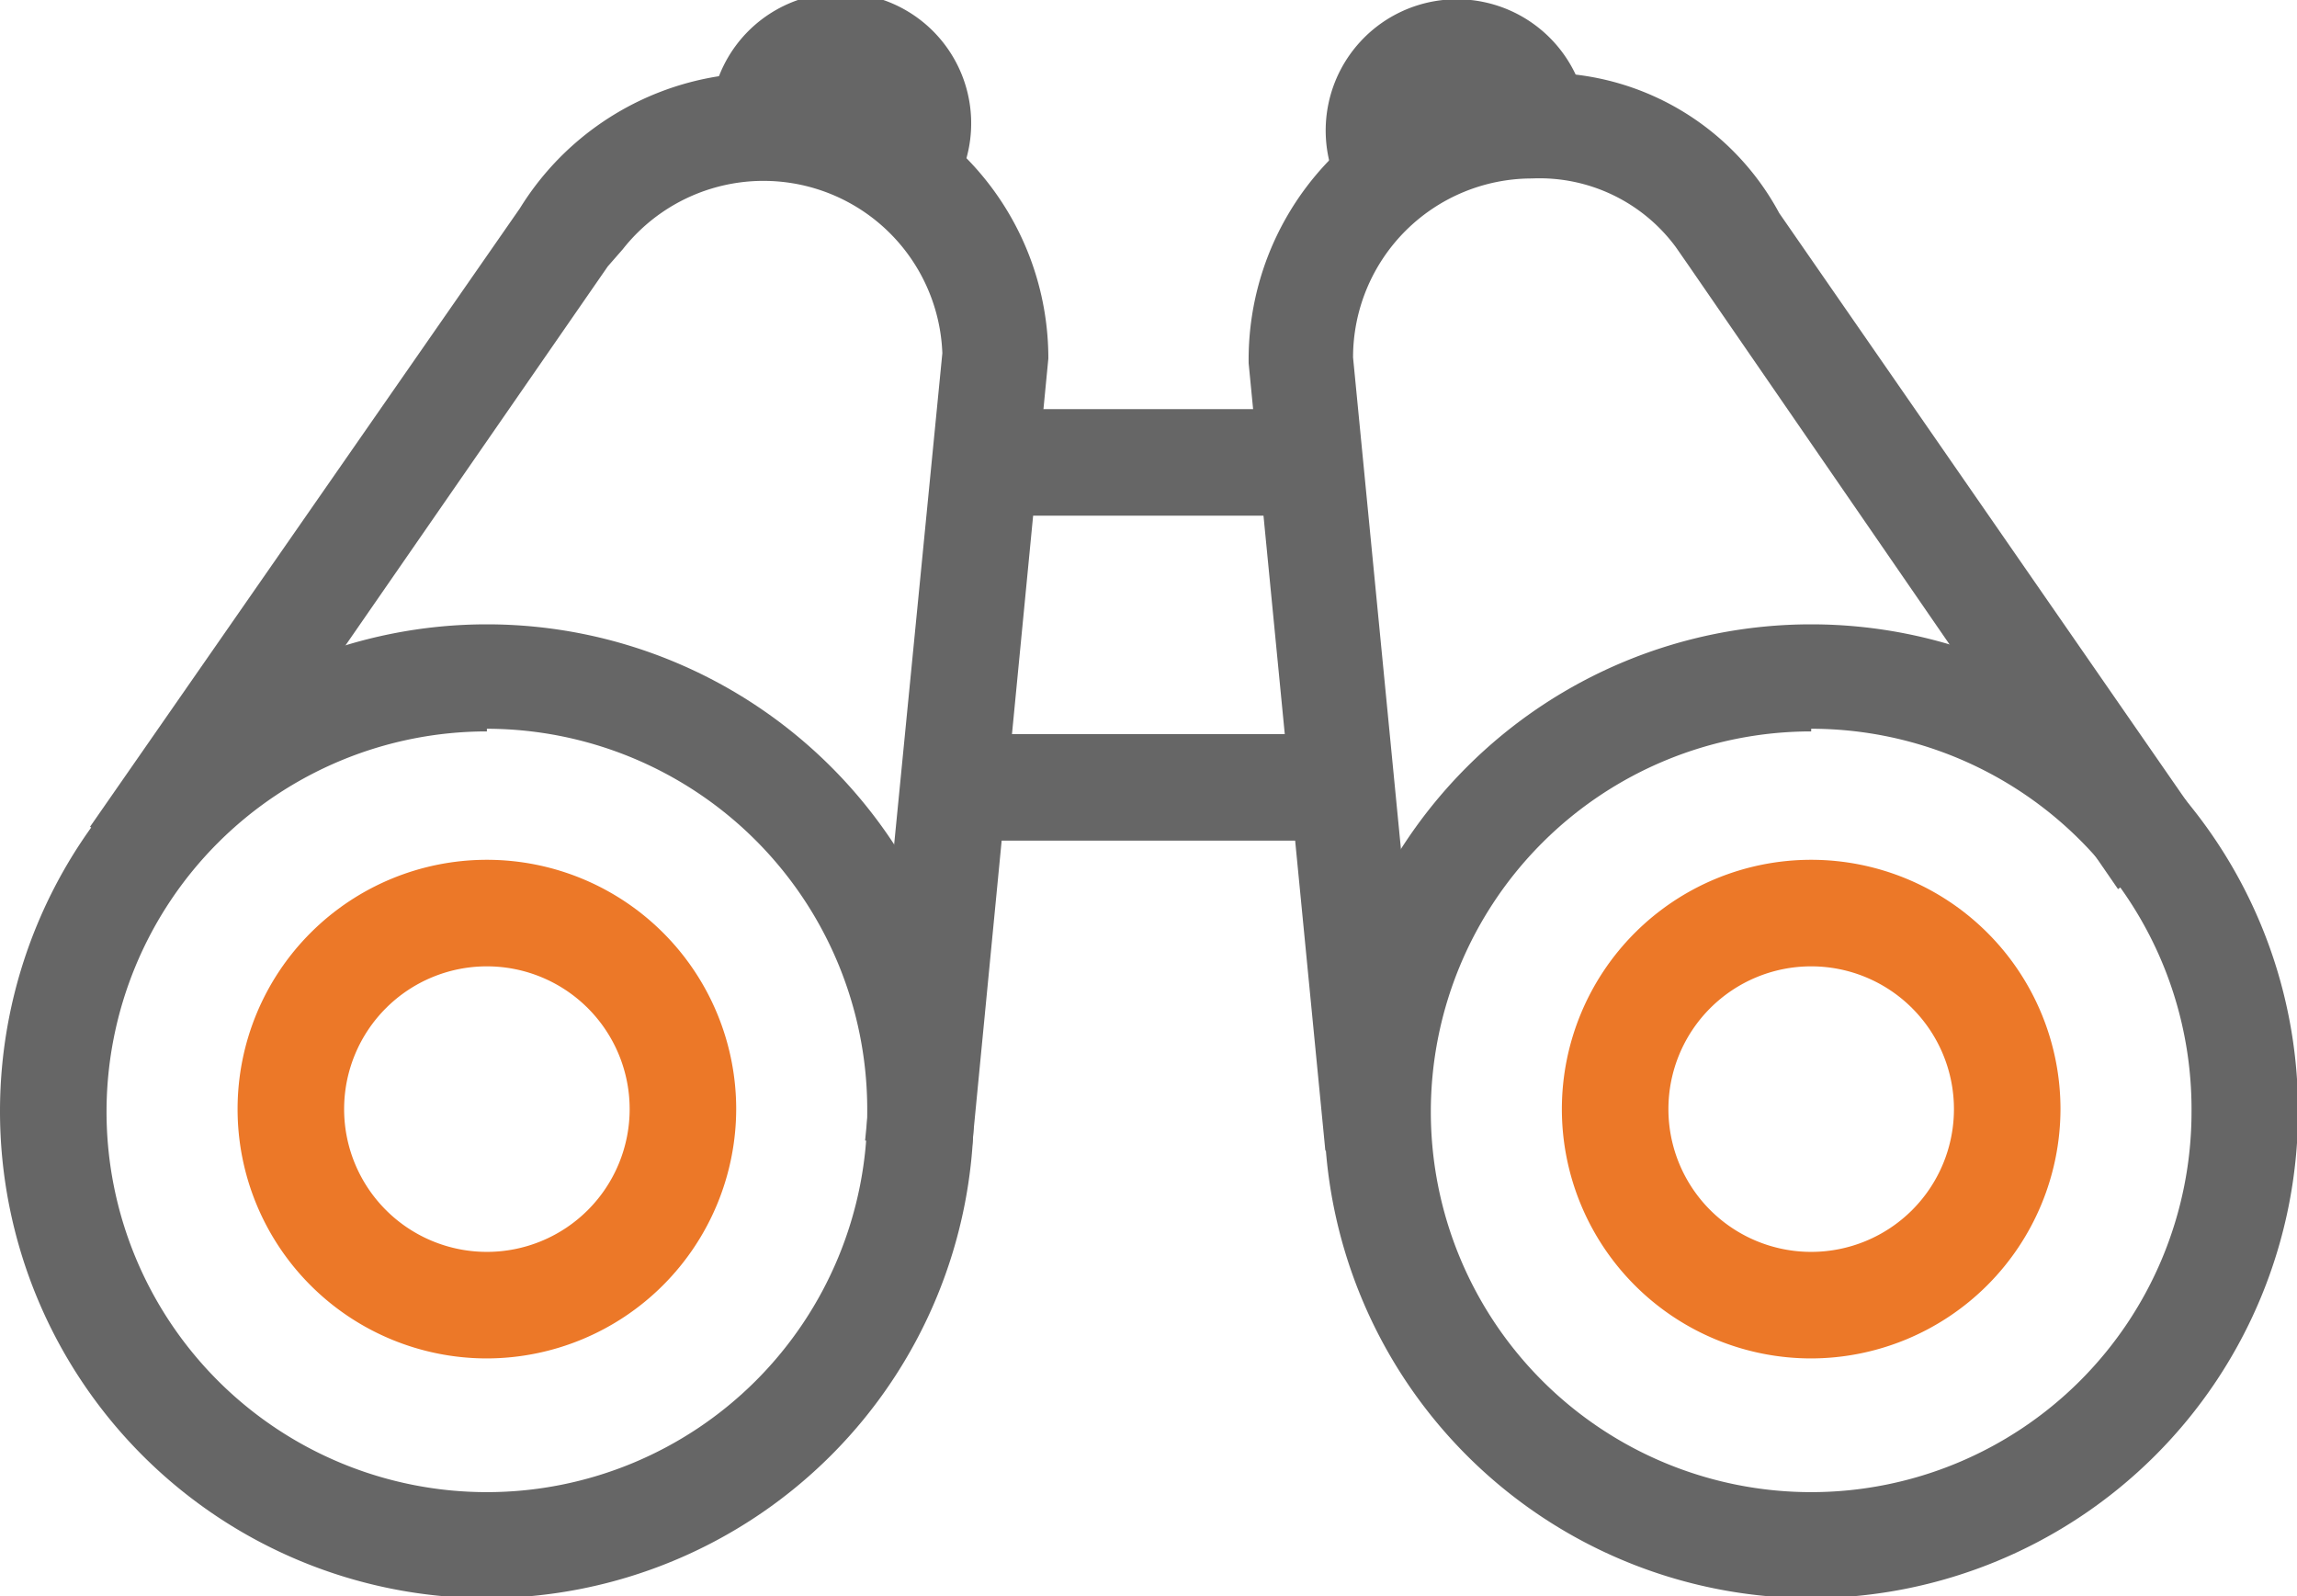 <svg id="レイヤー_1" data-name="レイヤー 1" xmlns="http://www.w3.org/2000/svg" viewBox="0 0 43.12 29.96"><defs><style>.cls-1{fill:#666;}.cls-2{fill:#ec7828;}</style></defs><title>ind_gen_ico_01</title><path class="cls-1" d="M9.14,30a9.14,9.14,0,1,1,9.14-9.14A9.15,9.15,0,0,1,9.14,30Zm0-16.27a7.14,7.14,0,1,0,7.14,7.14A7.15,7.15,0,0,0,9.14,13.68Z"/><path class="cls-2" d="M9.14,25.5a4.68,4.68,0,1,1,4.68-4.68A4.69,4.69,0,0,1,9.14,25.5Zm0-7.36a2.68,2.68,0,1,0,2.68,2.68A2.68,2.68,0,0,0,9.14,18.14Z"/><path class="cls-1" d="M18.24,21.6l-2-.19L17.69,6.63a3.36,3.36,0,0,0-6-1.95h0L11.41,5h0L3.34,16.66,1.69,15.52,9.76,3.91a5.36,5.36,0,0,1,9.92,2.82Z"/><path class="cls-1" d="M18.08,3.19l-1.91-.61a.45.45,0,0,0-.85-.27l-1.91-.61a2.45,2.45,0,1,1,4.66,1.49Z"/><path class="cls-1" d="M34,30a9.14,9.14,0,1,1,9.14-9.14A9.15,9.15,0,0,1,34,30Zm0-16.27a7.14,7.14,0,1,0,7.14,7.14A7.14,7.14,0,0,0,34,13.68Z"/><path class="cls-2" d="M34,25.5a4.68,4.68,0,1,1,4.68-4.68A4.69,4.69,0,0,1,34,25.5Zm0-7.36a2.68,2.68,0,1,0,2.68,2.68A2.68,2.68,0,0,0,34,18.14Z"/><path class="cls-1" d="M24.88,21.6,23.44,6.82A5.38,5.38,0,0,1,28.8,1.37,5,5,0,0,1,33.4,4l8,11.55-1.64,1.14L31.71,5h0l-.25-.36,0,0a3.18,3.18,0,0,0-2.7-1.29,3.36,3.36,0,0,0-3.36,3.36l1.43,14.68Z"/><path class="cls-1" d="M25,3.19A2.45,2.45,0,1,1,29.7,1.71l-1.91.61a.44.44,0,0,0-.22-.26.45.45,0,0,0-.34,0,.45.45,0,0,0-.29.56Z"/><rect class="cls-1" x="18.68" y="7.68" width="5.76" height="2"/><rect class="cls-1" x="17.9" y="13.78" width="7.32" height="2"/></svg>
